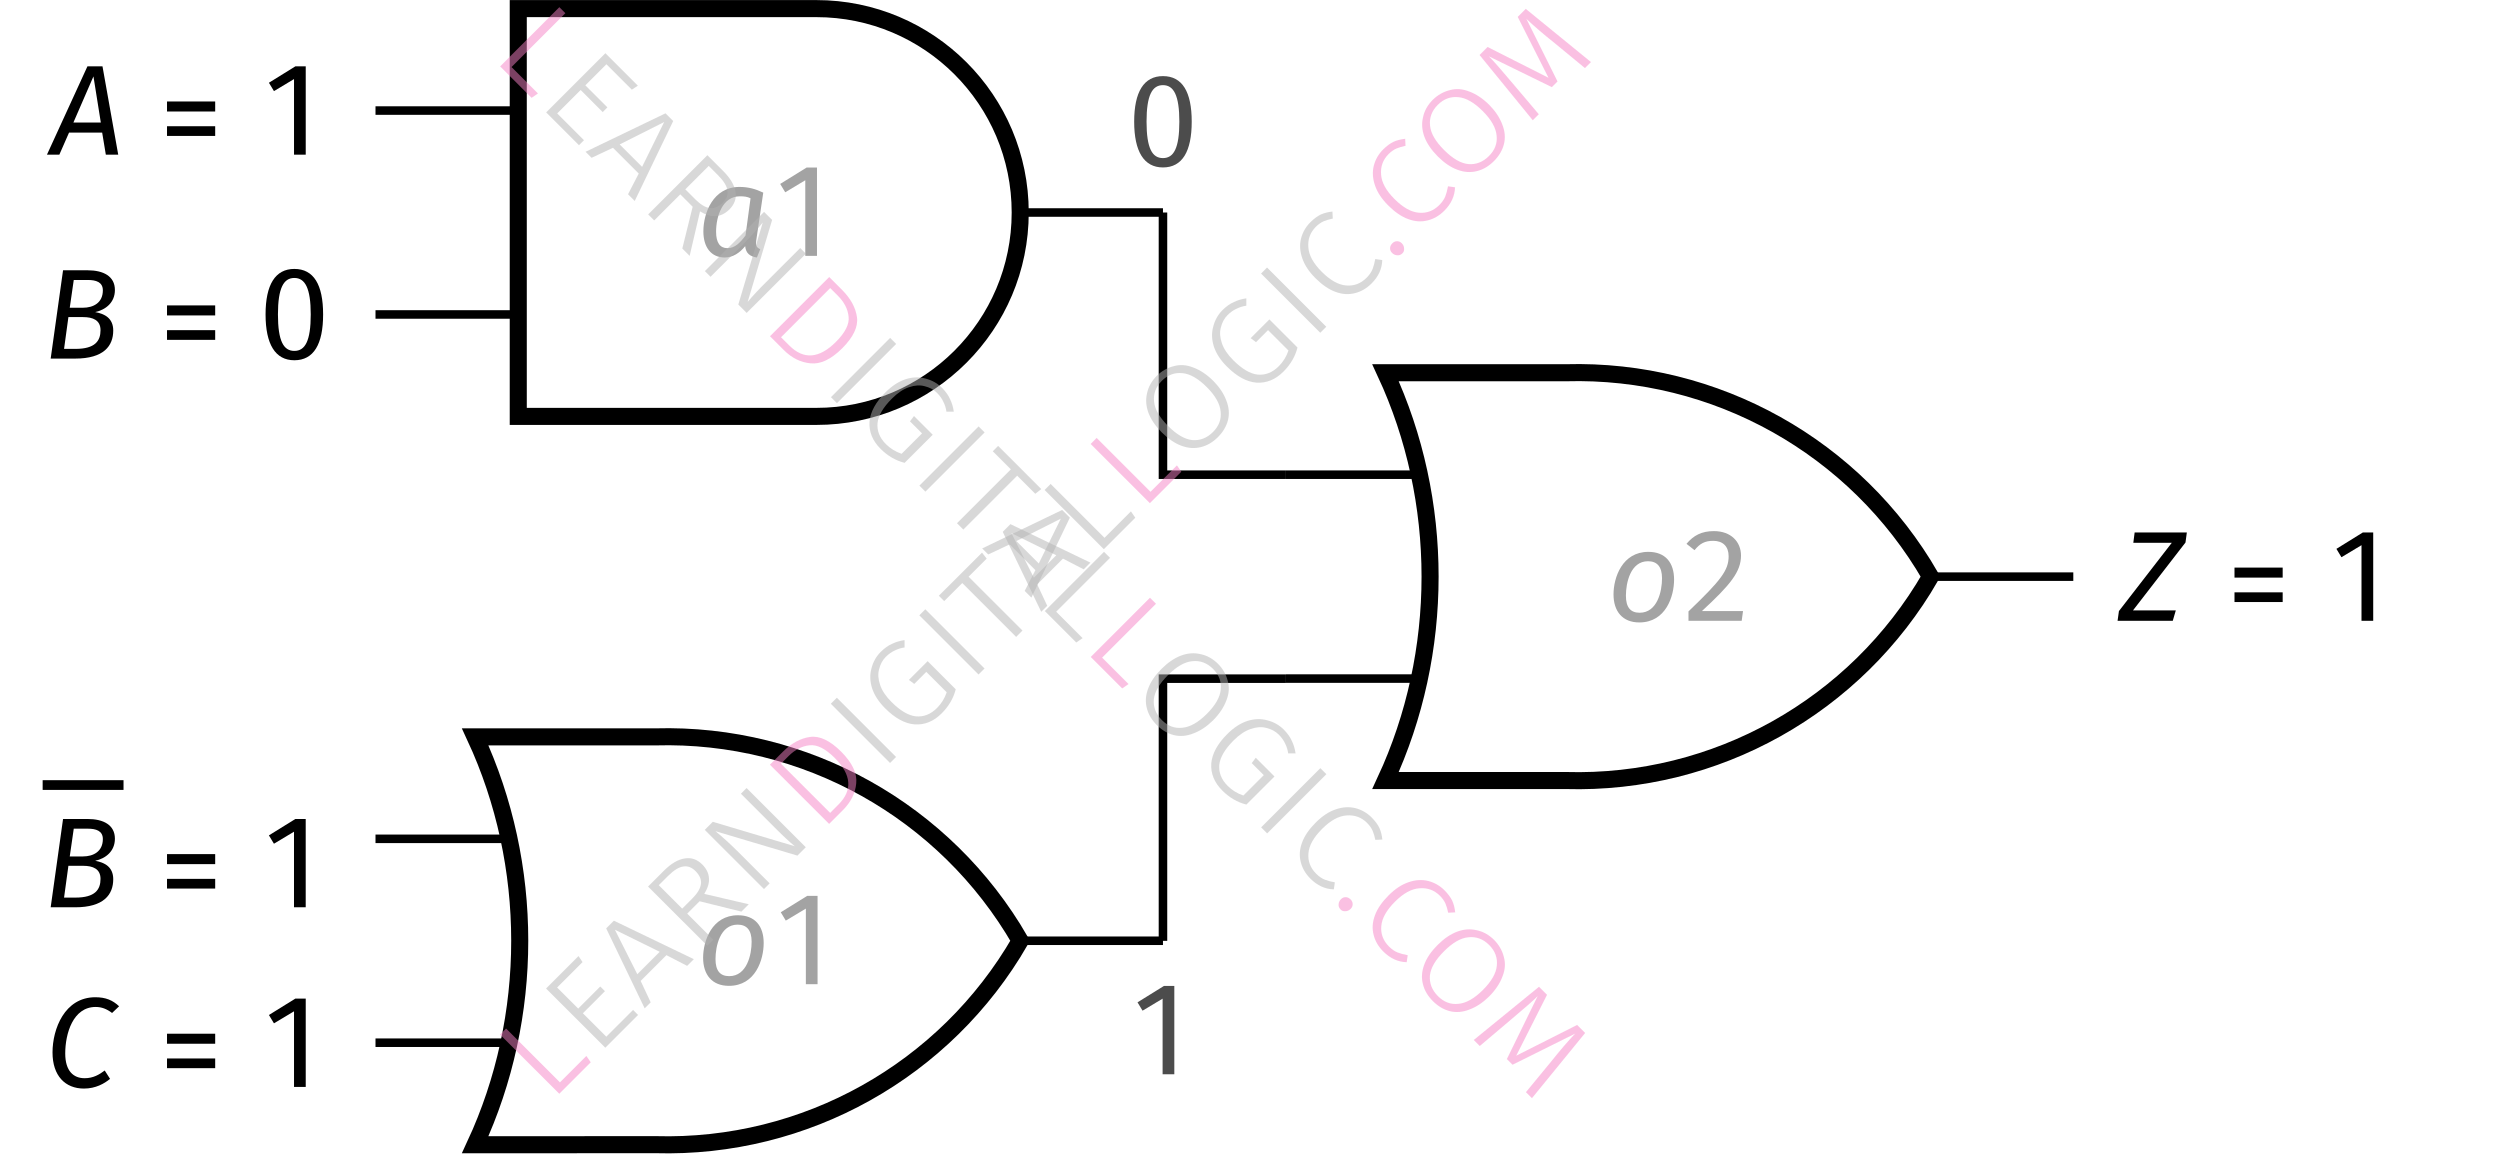 <?xml version="1.0" encoding="UTF-8"?> <svg xmlns="http://www.w3.org/2000/svg" xmlns:xlink="http://www.w3.org/1999/xlink" width="116.77" height="54.06" viewBox="0 0 116.77 54.06"><defs><g><g id="glyph-0-0"><path d="M -0.047 0 L 2.531 0 L 2.672 -0.484 L 0.672 -0.484 L 3.125 -3.656 L 3.188 -4.125 L 0.75 -4.125 L 0.688 -3.641 L 2.484 -3.641 L 0.016 -0.453 Z M -0.047 0 "></path></g><g id="glyph-0-1"><path d="M 0.375 -0.875 L 2.625 -0.875 L 2.625 -1.328 L 0.375 -1.328 Z M 0.375 -2.016 L 2.625 -2.016 L 2.625 -2.484 L 0.375 -2.484 Z M 0.375 -2.016 "></path></g><g id="glyph-0-2"><path d="M 1.656 0 L 2.203 0 L 2.203 -4.125 L 1.719 -4.125 L 0.484 -3.359 L 0.719 -2.969 L 1.656 -3.531 Z M 1.656 0 "></path></g><g id="glyph-0-3"><path d="M 1.047 -1.5 L 1.984 -3.656 L 2.328 -1.5 Z M 2.562 0 L 3.141 0 L 2.406 -4.125 L 1.703 -4.125 L -0.188 0 L 0.391 0 L 0.844 -1.031 L 2.391 -1.031 Z M 2.562 0 "></path></g><g id="glyph-0-4"><path d="M 1.531 -0.453 L 1 -0.453 L 1.203 -1.938 L 1.891 -1.938 C 2.344 -1.938 2.703 -1.797 2.703 -1.328 C 2.703 -0.828 2.453 -0.453 1.531 -0.453 Z M 2.109 -3.672 C 2.484 -3.672 2.812 -3.578 2.812 -3.188 C 2.812 -2.609 2.375 -2.375 1.875 -2.375 L 1.266 -2.375 L 1.453 -3.672 Z M 2.453 -2.172 C 2.953 -2.281 3.375 -2.625 3.375 -3.203 C 3.375 -3.844 2.844 -4.125 2.094 -4.125 L 0.953 -4.125 L 0.375 0 L 1.516 0 C 2.859 0 3.297 -0.594 3.297 -1.312 C 3.297 -1.891 2.891 -2.094 2.453 -2.172 Z M 2.453 -2.172 "></path></g><g id="glyph-0-5"><path d="M 1.672 -3.766 C 2.172 -3.766 2.438 -3.297 2.438 -2.062 C 2.438 -0.812 2.172 -0.359 1.672 -0.359 C 1.172 -0.359 0.906 -0.812 0.906 -2.062 C 0.906 -3.297 1.172 -3.766 1.672 -3.766 Z M 1.672 -4.188 C 0.781 -4.188 0.328 -3.453 0.328 -2.062 C 0.328 -0.672 0.781 0.078 1.672 0.078 C 2.578 0.078 3.016 -0.672 3.016 -2.062 C 3.016 -3.453 2.578 -4.188 1.672 -4.188 Z M 1.672 -4.188 "></path></g><g id="glyph-0-6"><path d="M 2.359 -4.188 C 0.922 -4.188 0.359 -2.703 0.359 -1.609 C 0.359 -0.516 0.953 0.078 1.828 0.078 C 2.375 0.078 2.781 -0.156 3.047 -0.375 L 2.797 -0.766 C 2.547 -0.578 2.266 -0.406 1.859 -0.406 C 1.344 -0.406 0.953 -0.734 0.953 -1.562 C 0.953 -2.484 1.312 -3.734 2.375 -3.734 C 2.656 -3.734 2.891 -3.641 3.141 -3.453 L 3.469 -3.766 C 3.172 -4.047 2.844 -4.188 2.359 -4.188 Z M 2.359 -4.188 "></path></g><g id="glyph-0-7"><path d="M 2 -2.781 C 2.203 -2.781 2.344 -2.766 2.5 -2.688 L 2.266 -0.953 C 2.016 -0.609 1.766 -0.359 1.422 -0.359 C 1.078 -0.359 0.891 -0.609 0.891 -1.125 C 0.891 -1.844 1.188 -2.781 2 -2.781 Z M 1.984 -3.219 C 0.75 -3.219 0.297 -2 0.297 -1.141 C 0.297 -0.406 0.656 0.078 1.297 0.078 C 1.672 0.078 2 -0.141 2.25 -0.453 C 2.281 -0.109 2.484 0.031 2.797 0.078 L 2.953 -0.312 C 2.766 -0.391 2.734 -0.5 2.766 -0.719 L 3.094 -2.953 C 2.734 -3.125 2.391 -3.219 1.984 -3.219 Z M 1.984 -3.219 "></path></g><g id="glyph-0-8"><path d="M 1.531 -0.375 C 1.109 -0.375 0.891 -0.625 0.891 -1.172 C 0.891 -1.781 1.109 -2.781 1.922 -2.781 C 2.344 -2.781 2.578 -2.531 2.578 -1.984 C 2.578 -1.375 2.359 -0.375 1.531 -0.375 Z M 1.516 0.078 C 2.766 0.078 3.141 -1.156 3.141 -1.922 C 3.141 -2.719 2.734 -3.219 1.938 -3.219 C 0.719 -3.219 0.312 -2.016 0.312 -1.234 C 0.312 -0.438 0.734 0.078 1.516 0.078 Z M 1.516 0.078 "></path></g><g id="glyph-0-9"><path d="M 1.547 -4.188 C 0.969 -4.188 0.594 -3.984 0.266 -3.594 L 0.641 -3.297 C 0.891 -3.609 1.125 -3.734 1.516 -3.734 C 1.969 -3.734 2.234 -3.469 2.234 -3.016 C 2.234 -2.359 1.891 -1.906 0.359 -0.438 L 0.359 0 L 2.844 0 L 2.906 -0.453 L 0.984 -0.453 C 2.328 -1.688 2.812 -2.297 2.812 -3.047 C 2.812 -3.688 2.344 -4.188 1.547 -4.188 Z M 1.547 -4.188 "></path></g><g id="glyph-1-0"><path d="M -1.938 -3.594 L 0.578 -1.078 L 1.812 -2.312 L 2.016 -2.016 L 0.547 -0.547 L -2.219 -3.312 Z M -1.938 -3.594 "></path></g><g id="glyph-1-1"><path d="M -0.703 -4.828 L -0.516 -4.547 L -1.703 -3.359 L -0.719 -2.375 L 0.312 -3.406 L 0.531 -3.188 L -0.5 -2.156 L 0.594 -1.062 L 1.844 -2.312 L 2.078 -2.078 L 0.547 -0.547 L -2.219 -3.312 Z M -0.703 -4.828 "></path></g><g id="glyph-1-2"><path d="M 2.062 -2.062 L 1.094 -2.562 L -0.109 -1.359 L 0.359 -0.359 L 0.078 -0.078 L -1.719 -3.812 L -1.359 -4.172 L 2.375 -2.375 Z M -0.266 -1.672 L 0.781 -2.719 L -1.312 -3.75 Z M -0.266 -1.672 "></path></g><g id="glyph-1-3"><path d="M 0.188 -2.625 L -0.391 -2.047 L 0.828 -0.828 L 0.547 -0.547 L -2.219 -3.312 L -1.484 -4.047 C -1.141 -4.391 -0.812 -4.582 -0.5 -4.625 C -0.195 -4.676 0.07 -4.582 0.312 -4.344 C 0.508 -4.145 0.613 -3.93 0.625 -3.703 C 0.645 -3.484 0.57 -3.238 0.406 -2.969 L 2.484 -2.484 L 2.141 -2.141 Z M -0.156 -2.75 C 0.082 -2.988 0.219 -3.211 0.25 -3.422 C 0.281 -3.629 0.195 -3.832 0 -4.031 C -0.176 -4.207 -0.363 -4.281 -0.562 -4.25 C -0.77 -4.227 -1.008 -4.082 -1.281 -3.812 L -1.719 -3.375 L -0.625 -2.281 Z M -0.156 -2.75 "></path></g><g id="glyph-1-4"><path d="M 2.5 -2.5 L 2.109 -2.109 L -1.719 -3.25 C -1.375 -2.969 -1.016 -2.641 -0.641 -2.266 L 0.812 -0.812 L 0.547 -0.547 L -2.219 -3.312 L -1.844 -3.688 L 1.984 -2.547 C 1.723 -2.766 1.414 -3.051 1.062 -3.406 L -0.531 -5 L -0.266 -5.266 Z M 2.5 -2.5 "></path></g><g id="glyph-1-5"><path d="M -1.609 -3.922 C -1.211 -4.316 -0.789 -4.547 -0.344 -4.609 C 0.102 -4.672 0.586 -4.441 1.109 -3.922 C 1.629 -3.398 1.863 -2.906 1.812 -2.438 C 1.77 -1.977 1.562 -1.562 1.188 -1.188 L 0.547 -0.547 L -2.219 -3.312 Z M -1.703 -3.359 L 0.594 -1.062 L 0.984 -1.453 C 1.648 -2.117 1.594 -2.844 0.812 -3.625 C 0.375 -4.062 -0.016 -4.258 -0.359 -4.219 C -0.711 -4.188 -1.039 -4.02 -1.344 -3.719 Z M -1.703 -3.359 "></path></g><g id="glyph-1-6"><path d="M -1.938 -3.594 L 0.828 -0.828 L 0.547 -0.547 L -2.219 -3.312 Z M -1.938 -3.594 "></path></g><g id="glyph-1-7"><path d="M -1.266 -4.359 C -1.086 -4.535 -0.91 -4.66 -0.734 -4.734 C -0.566 -4.816 -0.375 -4.875 -0.156 -4.906 L -0.156 -4.562 C -0.32 -4.539 -0.473 -4.492 -0.609 -4.422 C -0.754 -4.359 -0.895 -4.258 -1.031 -4.125 C -1.188 -3.969 -1.289 -3.773 -1.344 -3.547 C -1.406 -3.328 -1.391 -3.082 -1.297 -2.812 C -1.211 -2.551 -1.035 -2.285 -0.766 -2.016 C -0.359 -1.609 0.02 -1.383 0.375 -1.344 C 0.738 -1.312 1.066 -1.441 1.359 -1.734 C 1.566 -1.941 1.719 -2.188 1.812 -2.469 L 0.859 -3.422 L 0.297 -2.859 L 0.047 -3.047 L 0.922 -3.922 L 2.234 -2.609 C 2.129 -2.191 1.91 -1.816 1.578 -1.484 C 1.203 -1.109 0.781 -0.938 0.312 -0.969 C -0.145 -1.008 -0.602 -1.258 -1.062 -1.719 C -1.363 -2.02 -1.566 -2.332 -1.672 -2.656 C -1.773 -2.977 -1.785 -3.285 -1.703 -3.578 C -1.629 -3.879 -1.484 -4.141 -1.266 -4.359 Z M -1.266 -4.359 "></path></g><g id="glyph-1-8"><path d="M -0.672 -4.859 L -0.453 -4.578 L -1.297 -3.734 L 1.219 -1.219 L 0.922 -0.922 L -1.594 -3.438 L -2.438 -2.594 L -2.688 -2.844 Z M -0.672 -4.859 "></path></g><g id="glyph-1-9"><path d="M -1.281 -4.344 C -1.051 -4.57 -0.785 -4.723 -0.484 -4.797 C -0.191 -4.879 0.109 -4.859 0.422 -4.734 C 0.742 -4.617 1.055 -4.41 1.359 -4.109 C 1.648 -3.816 1.852 -3.508 1.969 -3.188 C 2.094 -2.875 2.117 -2.57 2.047 -2.281 C 1.973 -1.988 1.816 -1.723 1.578 -1.484 C 1.336 -1.242 1.07 -1.086 0.781 -1.016 C 0.488 -0.941 0.188 -0.961 -0.125 -1.078 C -0.438 -1.191 -0.742 -1.398 -1.047 -1.703 C -1.348 -2.004 -1.555 -2.312 -1.672 -2.625 C -1.785 -2.938 -1.805 -3.238 -1.734 -3.531 C -1.672 -3.832 -1.52 -4.102 -1.281 -4.344 Z M -1.047 -4.109 C -1.328 -3.828 -1.445 -3.504 -1.406 -3.141 C -1.375 -2.785 -1.156 -2.406 -0.75 -2 C -0.352 -1.602 0.02 -1.383 0.375 -1.344 C 0.738 -1.312 1.062 -1.438 1.344 -1.719 C 1.625 -2 1.742 -2.316 1.703 -2.672 C 1.672 -3.035 1.457 -3.414 1.062 -3.812 C 0.656 -4.219 0.273 -4.438 -0.078 -4.469 C -0.441 -4.508 -0.766 -4.391 -1.047 -4.109 Z M -1.047 -4.109 "></path></g><g id="glyph-1-10"><path d="M -1.297 -4.328 C -1.129 -4.492 -0.969 -4.613 -0.812 -4.688 C -0.656 -4.758 -0.473 -4.805 -0.266 -4.828 L -0.25 -4.5 C -0.406 -4.469 -0.547 -4.426 -0.672 -4.375 C -0.797 -4.32 -0.922 -4.234 -1.047 -4.109 C -1.305 -3.848 -1.422 -3.531 -1.391 -3.156 C -1.367 -2.789 -1.16 -2.41 -0.766 -2.016 C -0.367 -1.617 0.008 -1.406 0.375 -1.375 C 0.738 -1.344 1.055 -1.461 1.328 -1.734 C 1.461 -1.867 1.555 -2.004 1.609 -2.141 C 1.66 -2.273 1.703 -2.43 1.734 -2.609 L 2.062 -2.562 C 2.051 -2.156 1.883 -1.789 1.562 -1.469 C 1.332 -1.238 1.07 -1.086 0.781 -1.016 C 0.488 -0.941 0.188 -0.961 -0.125 -1.078 C -0.438 -1.191 -0.75 -1.406 -1.062 -1.719 C -1.363 -2.02 -1.566 -2.328 -1.672 -2.641 C -1.785 -2.961 -1.805 -3.27 -1.734 -3.562 C -1.66 -3.852 -1.516 -4.109 -1.297 -4.328 Z M -1.297 -4.328 "></path></g><g id="glyph-1-11"><path d="M 0.109 -0.922 C 0.172 -0.984 0.242 -1.016 0.328 -1.016 C 0.41 -1.016 0.484 -0.984 0.547 -0.922 C 0.617 -0.848 0.656 -0.766 0.656 -0.672 C 0.664 -0.586 0.641 -0.516 0.578 -0.453 C 0.504 -0.379 0.422 -0.348 0.328 -0.359 C 0.234 -0.367 0.156 -0.406 0.094 -0.469 C 0.031 -0.531 0 -0.602 0 -0.688 C 0 -0.77 0.035 -0.848 0.109 -0.922 Z M 0.109 -0.922 "></path></g><g id="glyph-1-12"><path d="M 3.062 -3.062 L 2.781 -2.781 L 1.359 -3.953 C 0.848 -4.359 0.41 -4.734 0.047 -5.078 L 1.5 -2.156 L 1.234 -1.891 L -1.703 -3.328 C -1.492 -3.117 -1.117 -2.691 -0.578 -2.047 L 0.625 -0.625 L 0.344 -0.344 L -2.141 -3.391 L -1.766 -3.766 L 1.078 -2.328 L -0.359 -5.172 L 0.016 -5.547 Z M 3.062 -3.062 "></path></g><g id="glyph-2-0"><path d="M 3.594 -1.938 L 1.078 0.578 L 2.312 1.812 L 2.016 2.016 L 0.547 0.547 L 3.312 -2.219 Z M 3.594 -1.938 "></path></g><g id="glyph-2-1"><path d="M 4.828 -0.703 L 4.547 -0.516 L 3.359 -1.703 L 2.375 -0.719 L 3.406 0.312 L 3.188 0.531 L 2.156 -0.5 L 1.062 0.594 L 2.312 1.844 L 2.078 2.078 L 0.547 0.547 L 3.312 -2.219 Z M 4.828 -0.703 "></path></g><g id="glyph-2-2"><path d="M 2.062 2.062 L 2.562 1.094 L 1.359 -0.109 L 0.359 0.359 L 0.078 0.078 L 3.812 -1.719 L 4.172 -1.359 L 2.375 2.375 Z M 1.672 -0.266 L 2.719 0.781 L 3.75 -1.312 Z M 1.672 -0.266 "></path></g><g id="glyph-2-3"><path d="M 2.625 0.188 L 2.047 -0.391 L 0.828 0.828 L 0.547 0.547 L 3.312 -2.219 L 4.047 -1.484 C 4.391 -1.141 4.582 -0.812 4.625 -0.5 C 4.676 -0.195 4.582 0.07 4.344 0.312 C 4.145 0.508 3.93 0.613 3.703 0.625 C 3.484 0.645 3.238 0.57 2.969 0.406 L 2.484 2.484 L 2.141 2.141 Z M 2.75 -0.156 C 2.988 0.082 3.211 0.219 3.422 0.25 C 3.629 0.281 3.832 0.195 4.031 0 C 4.207 -0.176 4.281 -0.363 4.25 -0.562 C 4.227 -0.77 4.082 -1.008 3.812 -1.281 L 3.375 -1.719 L 2.281 -0.625 Z M 2.75 -0.156 "></path></g><g id="glyph-2-4"><path d="M 2.5 2.5 L 2.109 2.109 L 3.25 -1.719 C 2.969 -1.375 2.641 -1.016 2.266 -0.641 L 0.812 0.812 L 0.547 0.547 L 3.312 -2.219 L 3.688 -1.844 L 2.547 1.984 C 2.766 1.723 3.051 1.414 3.406 1.062 L 5 -0.531 L 5.266 -0.266 Z M 2.5 2.5 "></path></g><g id="glyph-2-5"><path d="M 3.922 -1.609 C 4.316 -1.211 4.547 -0.789 4.609 -0.344 C 4.672 0.102 4.441 0.586 3.922 1.109 C 3.398 1.629 2.906 1.863 2.438 1.812 C 1.977 1.77 1.562 1.562 1.188 1.188 L 0.547 0.547 L 3.312 -2.219 Z M 3.359 -1.703 L 1.062 0.594 L 1.453 0.984 C 2.117 1.648 2.844 1.594 3.625 0.812 C 4.062 0.375 4.258 -0.016 4.219 -0.359 C 4.188 -0.711 4.02 -1.039 3.719 -1.344 Z M 3.359 -1.703 "></path></g><g id="glyph-2-6"><path d="M 3.594 -1.938 L 0.828 0.828 L 0.547 0.547 L 3.312 -2.219 Z M 3.594 -1.938 "></path></g><g id="glyph-2-7"><path d="M 4.359 -1.266 C 4.535 -1.086 4.66 -0.91 4.734 -0.734 C 4.816 -0.566 4.875 -0.375 4.906 -0.156 L 4.562 -0.156 C 4.539 -0.32 4.492 -0.473 4.422 -0.609 C 4.359 -0.754 4.258 -0.895 4.125 -1.031 C 3.969 -1.188 3.773 -1.289 3.547 -1.344 C 3.328 -1.406 3.082 -1.391 2.812 -1.297 C 2.551 -1.211 2.285 -1.035 2.016 -0.766 C 1.609 -0.359 1.383 0.02 1.344 0.375 C 1.312 0.738 1.441 1.066 1.734 1.359 C 1.941 1.566 2.188 1.719 2.469 1.812 L 3.422 0.859 L 2.859 0.297 L 3.047 0.047 L 3.922 0.922 L 2.609 2.234 C 2.191 2.129 1.816 1.91 1.484 1.578 C 1.109 1.203 0.938 0.781 0.969 0.312 C 1.008 -0.145 1.258 -0.602 1.719 -1.062 C 2.02 -1.363 2.332 -1.566 2.656 -1.672 C 2.977 -1.773 3.285 -1.785 3.578 -1.703 C 3.879 -1.629 4.141 -1.484 4.359 -1.266 Z M 4.359 -1.266 "></path></g><g id="glyph-2-8"><path d="M 4.859 -0.672 L 4.578 -0.453 L 3.734 -1.297 L 1.219 1.219 L 0.922 0.922 L 3.438 -1.594 L 2.594 -2.438 L 2.844 -2.688 Z M 4.859 -0.672 "></path></g><g id="glyph-2-9"><path d="M 4.344 -1.281 C 4.57 -1.051 4.723 -0.785 4.797 -0.484 C 4.879 -0.191 4.859 0.109 4.734 0.422 C 4.617 0.742 4.41 1.055 4.109 1.359 C 3.816 1.648 3.508 1.852 3.188 1.969 C 2.875 2.094 2.57 2.117 2.281 2.047 C 1.988 1.973 1.723 1.816 1.484 1.578 C 1.242 1.336 1.086 1.07 1.016 0.781 C 0.941 0.488 0.961 0.188 1.078 -0.125 C 1.191 -0.438 1.398 -0.742 1.703 -1.047 C 2.004 -1.348 2.312 -1.555 2.625 -1.672 C 2.938 -1.785 3.238 -1.805 3.531 -1.734 C 3.832 -1.672 4.102 -1.52 4.344 -1.281 Z M 4.109 -1.047 C 3.828 -1.328 3.504 -1.445 3.141 -1.406 C 2.785 -1.375 2.406 -1.156 2 -0.75 C 1.602 -0.352 1.383 0.02 1.344 0.375 C 1.312 0.738 1.438 1.062 1.719 1.344 C 2 1.625 2.316 1.742 2.672 1.703 C 3.035 1.672 3.414 1.457 3.812 1.062 C 4.219 0.656 4.438 0.273 4.469 -0.078 C 4.508 -0.441 4.391 -0.766 4.109 -1.047 Z M 4.109 -1.047 "></path></g><g id="glyph-2-10"><path d="M 4.328 -1.297 C 4.492 -1.129 4.613 -0.969 4.688 -0.812 C 4.758 -0.656 4.805 -0.473 4.828 -0.266 L 4.5 -0.25 C 4.469 -0.406 4.426 -0.547 4.375 -0.672 C 4.32 -0.797 4.234 -0.922 4.109 -1.047 C 3.848 -1.305 3.531 -1.422 3.156 -1.391 C 2.789 -1.367 2.41 -1.16 2.016 -0.766 C 1.617 -0.367 1.406 0.008 1.375 0.375 C 1.344 0.738 1.461 1.055 1.734 1.328 C 1.867 1.461 2.004 1.555 2.141 1.609 C 2.273 1.66 2.43 1.703 2.609 1.734 L 2.562 2.062 C 2.156 2.051 1.789 1.883 1.469 1.562 C 1.238 1.332 1.086 1.07 1.016 0.781 C 0.941 0.488 0.961 0.188 1.078 -0.125 C 1.191 -0.438 1.406 -0.75 1.719 -1.062 C 2.02 -1.363 2.328 -1.566 2.641 -1.672 C 2.961 -1.785 3.27 -1.805 3.562 -1.734 C 3.852 -1.66 4.109 -1.516 4.328 -1.297 Z M 4.328 -1.297 "></path></g><g id="glyph-2-11"><path d="M 0.922 0.109 C 0.984 0.172 1.016 0.242 1.016 0.328 C 1.016 0.41 0.984 0.484 0.922 0.547 C 0.848 0.617 0.766 0.656 0.672 0.656 C 0.586 0.664 0.516 0.641 0.453 0.578 C 0.379 0.504 0.348 0.422 0.359 0.328 C 0.367 0.234 0.406 0.156 0.469 0.094 C 0.531 0.031 0.602 0 0.688 0 C 0.77 0 0.848 0.035 0.922 0.109 Z M 0.922 0.109 "></path></g><g id="glyph-2-12"><path d="M 3.062 3.062 L 2.781 2.781 L 3.953 1.359 C 4.359 0.848 4.734 0.41 5.078 0.047 L 2.156 1.5 L 1.891 1.234 L 3.328 -1.703 C 3.117 -1.492 2.691 -1.117 2.047 -0.578 L 0.625 0.625 L 0.344 0.344 L 3.391 -2.141 L 3.766 -1.766 L 2.328 1.078 L 5.172 -0.359 L 5.547 0.016 Z M 3.062 3.062 "></path></g></g><clipPath id="clip-0"><path clip-rule="nonzero" d="M 10 23 L 59 23 L 59 54.059 L 10 54.059 Z M 10 23 "></path></clipPath></defs><path fill="none" stroke-width="0.399" stroke-linecap="butt" stroke-linejoin="miter" stroke="rgb(0%, 0%, 0%)" stroke-opacity="1" stroke-miterlimit="10" d="M 6.667 -0 L -0.001 -0 M 6.667 -9.524 L -0.001 -9.524 " transform="matrix(1, 0, 0, -1, 17.54, 5.164)"></path><path fill="none" stroke-width="0.797" stroke-linecap="butt" stroke-linejoin="miter" stroke="rgb(0%, 0%, 0%)" stroke-opacity="1" stroke-miterlimit="10" d="M 6.667 4.762 L 20.589 4.762 C 25.847 4.762 30.112 0.5 30.112 -4.762 C 30.112 -10.024 25.847 -14.285 20.589 -14.285 L 6.667 -14.285 Z M 6.667 4.762 " transform="matrix(1, 0, 0, -1, 17.54, 5.164)"></path><path fill="none" stroke-width="0.399" stroke-linecap="butt" stroke-linejoin="miter" stroke="rgb(0%, 0%, 0%)" stroke-opacity="1" stroke-miterlimit="10" d="M 30.112 -4.762 L 36.78 -4.762 " transform="matrix(1, 0, 0, -1, 17.54, 5.164)"></path><path fill="none" stroke-width="0.399" stroke-linecap="butt" stroke-linejoin="miter" stroke="rgb(0%, 0%, 0%)" stroke-opacity="1" stroke-miterlimit="10" d="M 6.097 -34.016 L -0.001 -34.016 " transform="matrix(1, 0, 0, -1, 17.54, 5.164)"></path><path fill="none" stroke-width="0.399" stroke-linecap="butt" stroke-linejoin="miter" stroke="rgb(0%, 0%, 0%)" stroke-opacity="1" stroke-miterlimit="10" d="M 6.097 -43.539 L -0.001 -43.539 " transform="matrix(1, 0, 0, -1, 17.54, 5.164)"></path><g clip-path="url(#clip-0)"><path fill="none" stroke-width="0.797" stroke-linecap="butt" stroke-linejoin="miter" stroke="rgb(0%, 0%, 0%)" stroke-opacity="1" stroke-miterlimit="10" d="M 6.667 -29.254 L 13.073 -29.254 C 20.069 -29.059 26.616 -32.715 30.112 -38.777 C 26.616 -44.84 20.073 -48.5 13.077 -48.301 L 4.655 -48.305 C 7.429 -42.32 7.429 -35.238 4.655 -29.254 Z M 6.667 -29.254 " transform="matrix(1, 0, 0, -1, 17.54, 5.164)"></path></g><path fill="none" stroke-width="0.399" stroke-linecap="butt" stroke-linejoin="miter" stroke="rgb(0%, 0%, 0%)" stroke-opacity="1" stroke-miterlimit="10" d="M 30.112 -38.777 L 36.78 -38.777 " transform="matrix(1, 0, 0, -1, 17.54, 5.164)"></path><path fill="none" stroke-width="0.399" stroke-linecap="butt" stroke-linejoin="miter" stroke="rgb(0%, 0%, 0%)" stroke-opacity="1" stroke-miterlimit="10" d="M 48.62 -17.008 L 42.523 -17.008 " transform="matrix(1, 0, 0, -1, 17.54, 5.164)"></path><path fill="none" stroke-width="0.399" stroke-linecap="butt" stroke-linejoin="miter" stroke="rgb(0%, 0%, 0%)" stroke-opacity="1" stroke-miterlimit="10" d="M 48.62 -26.531 L 42.523 -26.531 " transform="matrix(1, 0, 0, -1, 17.54, 5.164)"></path><path fill="none" stroke-width="0.797" stroke-linecap="butt" stroke-linejoin="miter" stroke="rgb(0%, 0%, 0%)" stroke-opacity="1" stroke-miterlimit="10" d="M 49.187 -12.246 L 55.597 -12.246 C 62.593 -12.051 69.136 -15.707 72.632 -21.77 C 69.136 -27.832 62.593 -31.492 55.597 -31.293 L 47.175 -31.293 C 49.948 -25.313 49.952 -18.227 47.175 -12.246 Z M 49.187 -12.246 " transform="matrix(1, 0, 0, -1, 17.54, 5.164)"></path><path fill="none" stroke-width="0.399" stroke-linecap="butt" stroke-linejoin="miter" stroke="rgb(0%, 0%, 0%)" stroke-opacity="1" stroke-miterlimit="10" d="M 72.632 -21.77 L 79.3 -21.77 " transform="matrix(1, 0, 0, -1, 17.54, 5.164)"></path><path fill="none" stroke-width="0.399" stroke-linecap="butt" stroke-linejoin="miter" stroke="rgb(0%, 0%, 0%)" stroke-opacity="1" stroke-miterlimit="10" d="M 36.78 -4.762 L 36.78 -17.008 L 42.523 -17.008 M 36.78 -38.781 L 36.78 -26.535 L 42.523 -26.535 " transform="matrix(1, 0, 0, -1, 17.54, 5.164)"></path><g fill="rgb(0%, 0%, 0%)" fill-opacity="1"><use xlink:href="#glyph-0-0" x="98.955" y="28.995"></use></g><g fill="rgb(0%, 0%, 0%)" fill-opacity="1"><use xlink:href="#glyph-0-1" x="103.994" y="28.995"></use></g><g fill="rgb(0%, 0%, 0%)" fill-opacity="1"><use xlink:href="#glyph-0-2" x="108.645" y="28.995"></use></g><g fill="rgb(0%, 0%, 0%)" fill-opacity="1"><use xlink:href="#glyph-0-3" x="2.381" y="7.224"></use></g><g fill="rgb(0%, 0%, 0%)" fill-opacity="1"><use xlink:href="#glyph-0-1" x="7.426" y="7.224"></use></g><g fill="rgb(0%, 0%, 0%)" fill-opacity="1"><use xlink:href="#glyph-0-2" x="12.077" y="7.224"></use></g><g fill="rgb(0%, 0%, 0%)" fill-opacity="1"><use xlink:href="#glyph-0-4" x="1.992" y="16.749"></use></g><g fill="rgb(0%, 0%, 0%)" fill-opacity="1"><use xlink:href="#glyph-0-1" x="7.426" y="16.749"></use></g><g fill="rgb(0%, 0%, 0%)" fill-opacity="1"><use xlink:href="#glyph-0-5" x="12.076" y="16.749"></use></g><path fill="none" stroke-width="0.757" stroke-linecap="butt" stroke-linejoin="miter" stroke="rgb(0%, 0%, 0%)" stroke-opacity="1" stroke-miterlimit="10" d="M -54.46 76.355 L -48.164 76.355 " transform="matrix(0.6, 0, 0, -0.6, 34.668, 82.481)"></path><g fill="rgb(0%, 0%, 0%)" fill-opacity="1"><use xlink:href="#glyph-0-4" x="1.992" y="42.378"></use></g><g fill="rgb(0%, 0%, 0%)" fill-opacity="1"><use xlink:href="#glyph-0-1" x="7.426" y="42.378"></use></g><g fill="rgb(0%, 0%, 0%)" fill-opacity="1"><use xlink:href="#glyph-0-2" x="12.076" y="42.378"></use></g><g fill="rgb(0%, 0%, 0%)" fill-opacity="1"><use xlink:href="#glyph-0-6" x="2.094" y="50.767"></use></g><g fill="rgb(0%, 0%, 0%)" fill-opacity="1"><use xlink:href="#glyph-0-1" x="7.426" y="50.767"></use></g><g fill="rgb(0%, 0%, 0%)" fill-opacity="1"><use xlink:href="#glyph-0-2" x="12.077" y="50.767"></use></g><g fill="rgb(64%, 64%, 64%)" fill-opacity="1"><use xlink:href="#glyph-0-7" x="32.556" y="11.95"></use><use xlink:href="#glyph-0-2" x="35.957" y="11.95"></use></g><g fill="rgb(64%, 64%, 64%)" fill-opacity="1"><use xlink:href="#glyph-0-8" x="32.529" y="45.969"></use><use xlink:href="#glyph-0-2" x="35.984" y="45.969"></use></g><g fill="rgb(64%, 64%, 64%)" fill-opacity="1"><use xlink:href="#glyph-0-8" x="75.052" y="28.995"></use><use xlink:href="#glyph-0-9" x="78.507" y="28.995"></use></g><g fill="rgb(29.999%, 29.999%, 29.999%)" fill-opacity="1"><use xlink:href="#glyph-0-5" x="52.647" y="7.743"></use></g><g fill="rgb(29.999%, 29.999%, 29.999%)" fill-opacity="1"><use xlink:href="#glyph-0-2" x="52.647" y="50.176"></use></g><g fill="rgb(96.333%, 50.801%, 77.811%)" fill-opacity="0.5"><use xlink:href="#glyph-1-0" x="25.576" y="51.634"></use></g><g fill="rgb(70%, 70%, 70%)" fill-opacity="0.5"><use xlink:href="#glyph-1-1" x="27.725" y="49.484"></use><use xlink:href="#glyph-1-2" x="30.033" y="47.176"></use><use xlink:href="#glyph-1-3" x="32.489" y="44.721"></use><use xlink:href="#glyph-1-4" x="35.137" y="42.073"></use></g><g fill="rgb(96.333%, 50.801%, 77.811%)" fill-opacity="0.5"><use xlink:href="#glyph-1-5" x="38.18" y="39.03"></use></g><g fill="rgb(70%, 70%, 70%)" fill-opacity="0.5"><use xlink:href="#glyph-1-6" x="41.025" y="36.184"></use><use xlink:href="#glyph-1-7" x="42.406" y="34.804"></use><use xlink:href="#glyph-1-6" x="45.158" y="32.052"></use><use xlink:href="#glyph-1-8" x="46.539" y="30.671"></use></g><g fill="rgb(70%, 70%, 70%)" fill-opacity="0.5"><use xlink:href="#glyph-1-2" x="48.555" y="28.654"></use><use xlink:href="#glyph-1-0" x="51.011" y="26.198"></use></g><g fill="rgb(96.333%, 50.801%, 77.811%)" fill-opacity="0.5"><use xlink:href="#glyph-1-0" x="53.161" y="24.049"></use></g><g fill="rgb(70%, 70%, 70%)" fill-opacity="0.5"><use xlink:href="#glyph-1-9" x="55.311" y="21.899"></use><use xlink:href="#glyph-1-7" x="58.369" y="18.841"></use><use xlink:href="#glyph-1-6" x="61.12" y="16.09"></use><use xlink:href="#glyph-1-10" x="62.501" y="14.709"></use></g><g fill="rgb(96.333%, 50.801%, 77.811%)" fill-opacity="0.5"><use xlink:href="#glyph-1-11" x="64.927" y="12.283"></use></g><g fill="rgb(96.333%, 50.801%, 77.811%)" fill-opacity="0.5"><use xlink:href="#glyph-1-10" x="65.899" y="11.311"></use></g><g fill="rgb(96.333%, 50.801%, 77.811%)" fill-opacity="0.5"><use xlink:href="#glyph-1-9" x="68.201" y="9.008"></use></g><g fill="rgb(96.333%, 50.801%, 77.811%)" fill-opacity="0.5"><use xlink:href="#glyph-1-12" x="71.249" y="5.961"></use></g><g fill="rgb(96.333%, 50.801%, 77.811%)" fill-opacity="0.5"><use xlink:href="#glyph-2-0" x="22.814" y="2.554"></use></g><g fill="rgb(70%, 70%, 70%)" fill-opacity="0.5"><use xlink:href="#glyph-2-1" x="24.964" y="4.704"></use><use xlink:href="#glyph-2-2" x="27.272" y="7.012"></use><use xlink:href="#glyph-2-3" x="29.728" y="9.468"></use><use xlink:href="#glyph-2-4" x="32.376" y="12.116"></use></g><g fill="rgb(96.333%, 50.801%, 77.811%)" fill-opacity="0.5"><use xlink:href="#glyph-2-5" x="35.418" y="15.158"></use></g><g fill="rgb(70%, 70%, 70%)" fill-opacity="0.5"><use xlink:href="#glyph-2-6" x="38.264" y="18.003"></use><use xlink:href="#glyph-2-7" x="39.644" y="19.384"></use><use xlink:href="#glyph-2-6" x="42.396" y="22.136"></use><use xlink:href="#glyph-2-8" x="43.777" y="23.516"></use></g><g fill="rgb(70%, 70%, 70%)" fill-opacity="0.5"><use xlink:href="#glyph-2-2" x="45.799" y="25.538"></use><use xlink:href="#glyph-2-0" x="48.254" y="27.994"></use></g><g fill="rgb(96.333%, 50.801%, 77.811%)" fill-opacity="0.5"><use xlink:href="#glyph-2-0" x="50.4" y="30.139"></use></g><g fill="rgb(70%, 70%, 70%)" fill-opacity="0.5"><use xlink:href="#glyph-2-9" x="52.549" y="32.289"></use><use xlink:href="#glyph-2-7" x="55.607" y="35.346"></use><use xlink:href="#glyph-2-6" x="58.358" y="38.098"></use><use xlink:href="#glyph-2-10" x="59.739" y="39.479"></use></g><g fill="rgb(96.333%, 50.801%, 77.811%)" fill-opacity="0.5"><use xlink:href="#glyph-2-11" x="62.165" y="41.905"></use></g><g fill="rgb(96.333%, 50.801%, 77.811%)" fill-opacity="0.5"><use xlink:href="#glyph-2-10" x="63.142" y="42.881"></use></g><g fill="rgb(96.333%, 50.801%, 77.811%)" fill-opacity="0.5"><use xlink:href="#glyph-2-9" x="65.445" y="45.184"></use></g><g fill="rgb(96.333%, 50.801%, 77.811%)" fill-opacity="0.5"><use xlink:href="#glyph-2-12" x="68.492" y="48.232"></use></g></svg> 